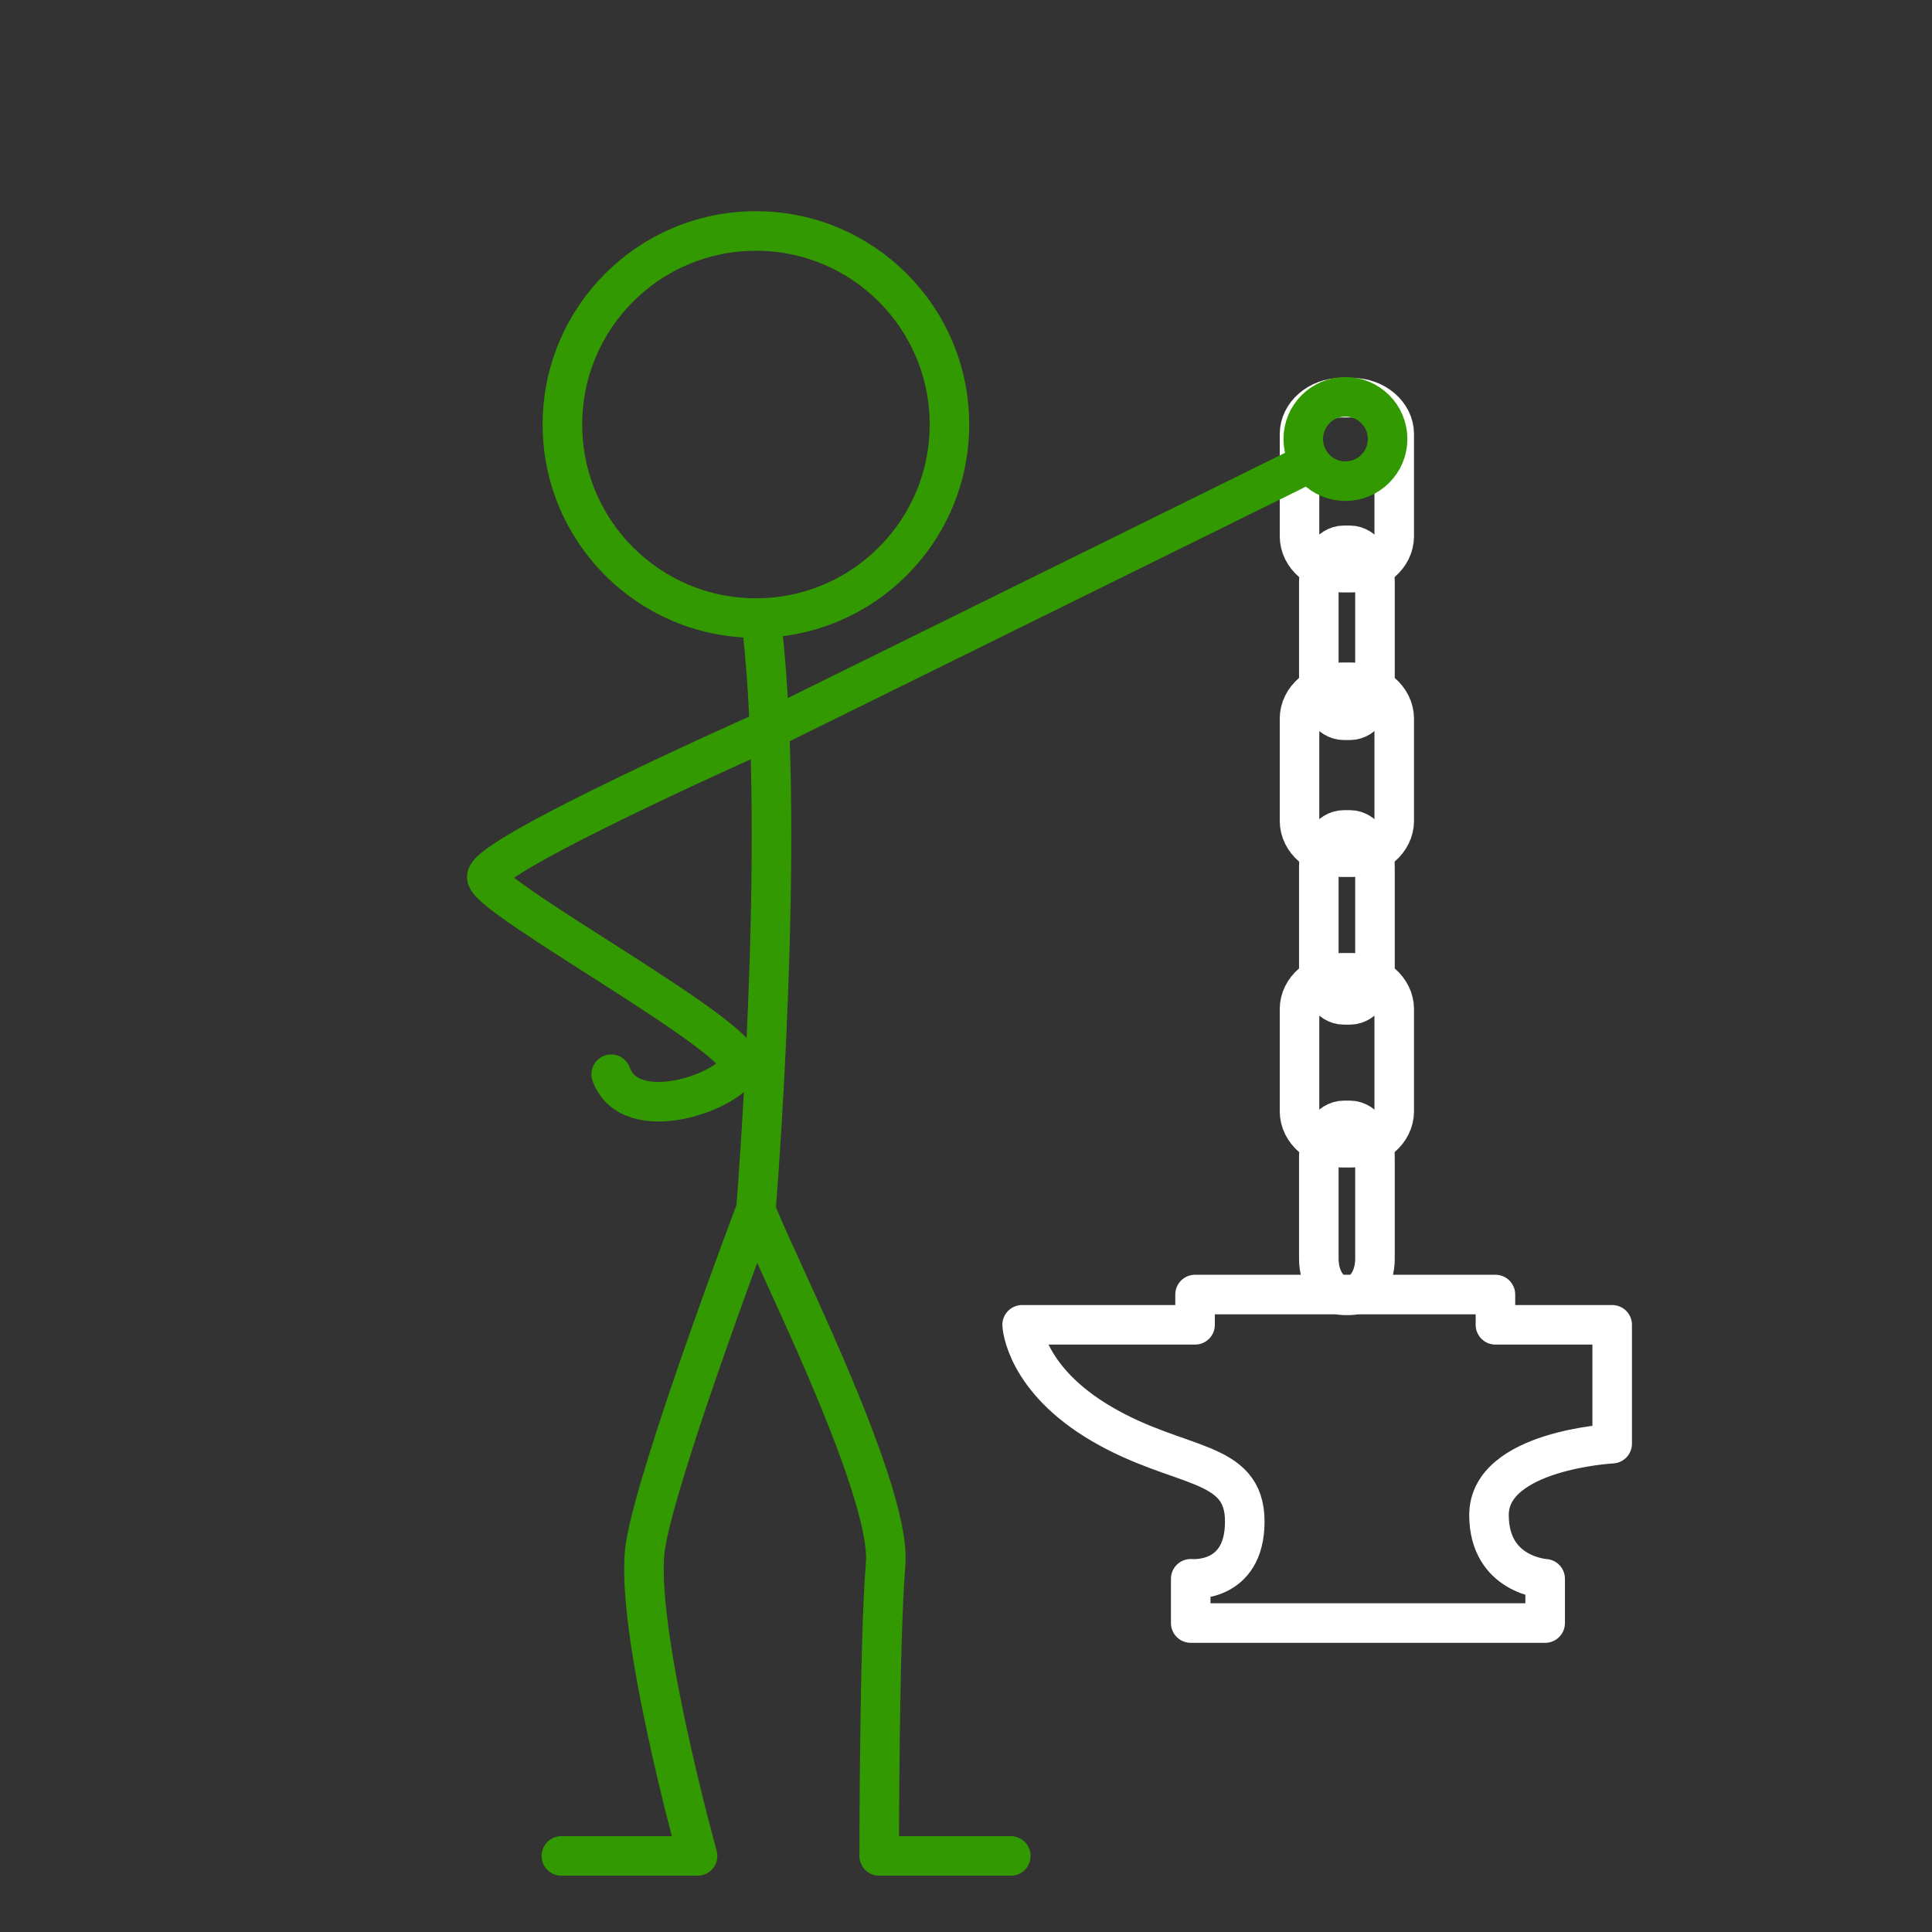 <?xml version="1.0" standalone="no"?>
<!DOCTYPE svg PUBLIC "-//W3C//DTD SVG 1.1//EN" "http://www.w3.org/Graphics/SVG/1.1/DTD/svg11.dtd">
<!--Generator: Xara Designer (www.xara.com), SVG filter version: 4.0.0.1-->
<svg stroke-width="0.501" stroke-linejoin="bevel" fill-rule="evenodd" xmlns:xlink="http://www.w3.org/1999/xlink" xmlns="http://www.w3.org/2000/svg" version="1.1" overflow="visible" width="82.5pt" height="82.5pt" viewBox="0 0 82.5 82.5">
 <rect x="0" y="0" width="82.5" height="82.5" fill="#333333" stroke="none"/>
 <defs>
  <marker id="DefaultArrow2" markerUnits="strokeWidth" viewBox="0 0 1 1" markerWidth="1" markerHeight="1" overflow="visible" orient="auto">
   <!-- REF_ARROW_STRAIGHT (-2) -->
   <g transform="scale(0.009)">
    <!-- 1/108 -->
    <path d="M -9 54 L -9 -54 L 117 0 z"/>
   </g>
  </marker>
  <marker id="DefaultArrow3" markerUnits="strokeWidth" viewBox="0 0 1 1" markerWidth="1" markerHeight="1" overflow="visible" orient="auto">
   <!-- REF_ARROW_ANGLED -->
   <g transform="scale(0.009)">
    <path d="M -27 54 L -9 0 L -27 -54 L 135 0 z"/>
   </g>
  </marker>
  <marker id="DefaultArrow4" markerUnits="strokeWidth" viewBox="0 0 1 1" markerWidth="1" markerHeight="1" overflow="visible" orient="auto">
   <!-- REF_ARROW_ROUNDED -->
   <g transform="scale(0.009)">
    <path d="M -9,0 L -9,-45 C -9,-51.708 2.808,-56.580 9,-54 L 117,-9 C 120.916,-7.369 126.000,-4.242 126,0 C 126,4.242 120.916,7.369 117,9 L 9,54 C 2.808,56.580 -9,51.708 -9,45 z"/>
   </g>
  </marker>
  <marker id="DefaultArrow5" markerUnits="strokeWidth" viewBox="0 0 1 1" markerWidth="1" markerHeight="1" overflow="visible" orient="auto">
   <!-- REF_ARROW_SPOT -->
   <g transform="scale(0.009)">
    <path d="M -54, 0 C -54,29.807 -29.807,54 0,54 C 29.807,54 54,29.807 54,0 C 54,-29.807 29.807,-54 0,-54 C -29.807,-54 -54,-29.807 -54,0 z"/>
   </g>
  </marker>
  <marker id="DefaultArrow6" markerUnits="strokeWidth" viewBox="0 0 1 1" markerWidth="1" markerHeight="1" overflow="visible" orient="auto">
   <!-- REF_ARROW_DIAMOND -->
   <g transform="scale(0.009)">
    <path d="M -63,0 L 0,63 L 63,0 L 0,-63 z"/>
   </g>
  </marker>
  <marker id="DefaultArrow7" markerUnits="strokeWidth" viewBox="0 0 1 1" markerWidth="1" markerHeight="1" overflow="visible" orient="auto">
   <!-- REF_ARROW_FEATHER -->
   <g transform="scale(0.009)">
    <path d="M 18,-54 L 108,-54 L 63,0 L 108,54 L 18, 54 L -36,0 z"/>
   </g>
  </marker>
  <marker id="DefaultArrow8" markerUnits="strokeWidth" viewBox="0 0 1 1" markerWidth="1" markerHeight="1" overflow="visible" orient="auto">
   <!-- REF_ARROW_FEATHER2 -->
   <g transform="scale(0.009)">
    <path d="M -36,0 L 18,-54 L 54,-54 L 18,-18 L 27,-18 L 63,-54 L 99,-54 L 63,-18 L 72,-18 L 108,-54 L 144,-54 L 90,0 L 144,54 L 108,54 L 72,18 L 63,18 L 99,54 L 63,54 L 27,18 L 18,18 L 54,54 L 18,54 z"/>
   </g>
  </marker>
  <marker id="DefaultArrow9" markerUnits="strokeWidth" viewBox="0 0 1 1" markerWidth="1" markerHeight="1" overflow="visible" orient="auto">
   <!-- REF_ARROW_HOLLOWDIAMOND -->
   <g transform="scale(0.009)">
    <path d="M 0,45 L -45,0 L 0, -45 L 45, 0 z M 0, 63 L-63, 0 L 0, -63 L 63, 0 z"/>
   </g>
  </marker>
  <filter id="StainedFilter">
   <feBlend mode="multiply" in2="BackgroundImage" in="SourceGraphic" result="blend"/>
   <feComposite in="blend" in2="SourceAlpha" operator="in" result="comp"/>
  </filter>
  <filter id="BleachFilter">
   <feBlend mode="screen" in2="BackgroundImage" in="SourceGraphic" result="blend"/>
   <feComposite in="blend" in2="SourceAlpha" operator="in" result="comp"/>
  </filter>
  <filter id="InvertTransparencyBitmapFilter">
   <feComponentTransfer>
    <feFuncR type="gamma" amplitude="1.055" exponent=".417" offset="-0.055"/>
    <feFuncG type="gamma" amplitude="1.055" exponent=".417" offset="-0.055"/>
    <feFuncB type="gamma" amplitude="1.055" exponent=".417" offset="-0.055"/>
   </feComponentTransfer>
   <feComponentTransfer>
    <feFuncR type="linear" slope="-1" intercept="1"/>
    <feFuncG type="linear" slope="-1" intercept="1"/>
    <feFuncB type="linear" slope="-1" intercept="1"/>
    <feFuncA type="linear" slope="1" intercept="0"/>
   </feComponentTransfer>
   <feComponentTransfer>
    <feFuncR type="gamma" amplitude="1" exponent="2.4" offset="0"/>
    <feFuncG type="gamma" amplitude="1" exponent="2.4" offset="0"/>
    <feFuncB type="gamma" amplitude="1" exponent="2.4" offset="0"/>
   </feComponentTransfer>
  </filter>
 </defs>
 <g id="Document" fill="none" stroke="black" font-family="Times New Roman" font-size="16" transform="scale(1 -1)">
  <g id="Spread" transform="translate(0 -82.5)">
   <g id="Layer 1">
    <path d="M 2.827,76.214 L 80.527,76.214 L 80.527,-1.486 L 2.827,-1.486 L 2.827,76.214 Z" stroke="none" fill-rule="nonzero" marker-start="none" marker-end="none"/>
    <path d="M 59.536,59.602 C 59.536,58.746 58.726,58.047 57.739,58.047 L 57.29,58.047 C 56.301,58.047 55.492,58.746 55.492,59.602 L 55.492,63.963 C 55.492,64.818 56.301,65.517 57.29,65.517 L 57.739,65.517 C 58.726,65.517 59.536,64.818 59.536,63.963 L 59.536,59.602 L 59.536,59.602 Z" fill="none" stroke="#ffffff" stroke-width="1.689" stroke-linejoin="round" stroke-linecap="round" marker-start="none" marker-end="none" stroke-miterlimit="79.84"/>
    <path d="M 58.714,53.297 C 58.714,52.442 58.233,51.743 57.646,51.743 L 57.382,51.743 C 56.795,51.743 56.316,52.442 56.316,53.297 L 56.316,57.659 C 56.316,58.513 56.795,59.213 57.382,59.213 L 57.646,59.213 C 58.233,59.213 58.714,58.513 58.714,57.659 L 58.714,53.297 L 58.714,53.297 Z" fill="none" stroke="#ffffff" stroke-width="1.689" stroke-linejoin="round" stroke-linecap="round" marker-start="none" marker-end="none" stroke-miterlimit="79.84"/>
    <path d="M 59.536,47.449 C 59.536,46.595 58.726,45.895 57.739,45.895 L 57.29,45.895 C 56.301,45.895 55.492,46.595 55.492,47.449 L 55.492,51.811 C 55.492,52.666 56.301,53.365 57.29,53.365 L 57.739,53.365 C 58.726,53.365 59.536,52.666 59.536,51.811 L 59.536,47.449 L 59.536,47.449 Z" fill="none" stroke="#ffffff" stroke-width="1.689" stroke-linejoin="round" stroke-linecap="round" marker-start="none" marker-end="none" stroke-miterlimit="79.84"/>
    <path d="M 58.714,41.144 C 58.714,40.289 58.233,39.591 57.646,39.591 L 57.382,39.591 C 56.795,39.591 56.316,40.289 56.316,41.144 L 56.316,45.506 C 56.316,46.361 56.795,47.06 57.382,47.06 L 57.646,47.06 C 58.233,47.06 58.714,46.361 58.714,45.506 L 58.714,41.144 L 58.714,41.144 Z" fill="none" stroke="#ffffff" stroke-width="1.689" stroke-linejoin="round" stroke-linecap="round" marker-start="none" marker-end="none" stroke-miterlimit="79.84"/>
    <path d="M 59.536,35.047 C 59.536,34.19 58.726,33.491 57.739,33.491 L 57.29,33.491 C 56.301,33.491 55.492,34.19 55.492,35.047 L 55.492,39.408 C 55.492,40.261 56.301,40.96 57.29,40.96 L 57.739,40.96 C 58.726,40.96 59.536,40.261 59.536,39.408 L 59.536,35.047 L 59.536,35.047 Z" fill="none" stroke="#ffffff" stroke-width="1.689" stroke-linejoin="round" stroke-linecap="round" marker-start="none" marker-end="none" stroke-miterlimit="79.84"/>
    <path d="M 58.714,28.74 C 58.714,27.886 58.233,27.187 57.646,27.187 L 57.382,27.187 C 56.795,27.187 56.316,27.886 56.316,28.74 L 56.316,33.102 C 56.316,33.957 56.795,34.656 57.382,34.656 L 57.646,34.656 C 58.233,34.656 58.714,33.957 58.714,33.102 L 58.714,28.74 L 58.714,28.74 Z" fill="none" stroke="#ffffff" stroke-width="1.689" stroke-linejoin="round" stroke-linecap="round" marker-start="none" marker-end="none" stroke-miterlimit="79.84"/>
    <path d="M 32.555,55.601 C 33.571,46.552 32.28,30.854 32.28,30.854 C 32.28,30.854 28.124,19.867 27.571,16.544 C 27.017,13.219 29.787,3.248 29.787,3.248 L 23.972,3.248" fill="none" stroke="#339900" stroke-width="1.689" stroke-linejoin="round" stroke-linecap="round" stroke-miterlimit="79.84"/>
    <path d="M 32.28,30.854 C 32.555,29.747 38.096,19.036 37.818,15.712 C 37.543,12.387 37.543,3.248 37.543,3.248 L 43.163,3.248" fill="none" stroke="#339900" stroke-width="1.689" stroke-linejoin="round" stroke-linecap="round" stroke-miterlimit="79.84"/>
    <path d="M 26.099,36.628 C 26.923,34.364 31.164,35.879 31.597,36.98 C 32.029,38.079 20.884,44.099 20.787,45.036 C 20.692,45.973 32.833,51.352 32.833,51.352 L 55.296,62.43" fill="none" stroke="#339900" stroke-width="1.689" stroke-linejoin="round" stroke-linecap="round" stroke-miterlimit="79.84"/>
    <path d="M 59.253,63.755 C 59.253,64.749 58.446,65.555 57.452,65.555 C 56.457,65.555 55.652,64.749 55.652,63.755 C 55.652,62.761 56.457,61.953 57.452,61.953 C 58.446,61.953 59.253,62.761 59.253,63.755 L 59.253,63.755 Z" fill="none" stroke="#339900" stroke-width="1.689" stroke-linejoin="round" stroke-linecap="round" marker-start="none" marker-end="none" stroke-miterlimit="79.84"/>
    <path d="M 40.543,64.373 C 40.543,68.936 36.843,72.637 32.28,72.637 C 27.715,72.637 24.016,68.936 24.016,64.373 C 24.016,59.809 27.715,56.108 32.28,56.108 C 36.843,56.108 40.543,59.809 40.543,64.373 L 40.543,64.373 Z" fill="none" stroke="#339900" stroke-width="1.689" stroke-linejoin="round" stroke-linecap="round" marker-start="none" marker-end="none" stroke-miterlimit="79.84"/>
    <path d="M 43.647,25.928 L 51.031,25.928 L 51.031,27.221 L 63.858,27.221 L 63.858,25.928 L 68.843,25.928 L 68.843,20.852 C 68.843,20.852 63.583,20.574 63.583,17.806 C 63.583,15.222 65.981,15.083 65.981,15.083 L 65.981,13.193 L 50.846,13.193 L 50.846,15.083 C 50.846,15.083 53.154,14.852 53.154,17.529 C 53.154,20.206 50.385,19.745 47.063,21.684 C 43.74,23.621 43.647,25.928 43.647,25.928 L 43.647,25.928 Z" fill="none" stroke="#ffffff" stroke-width="1.689" stroke-linejoin="round" stroke-linecap="round" marker-start="none" marker-end="none" stroke-miterlimit="79.84"/>
   </g>
  </g>
 </g>
</svg>
